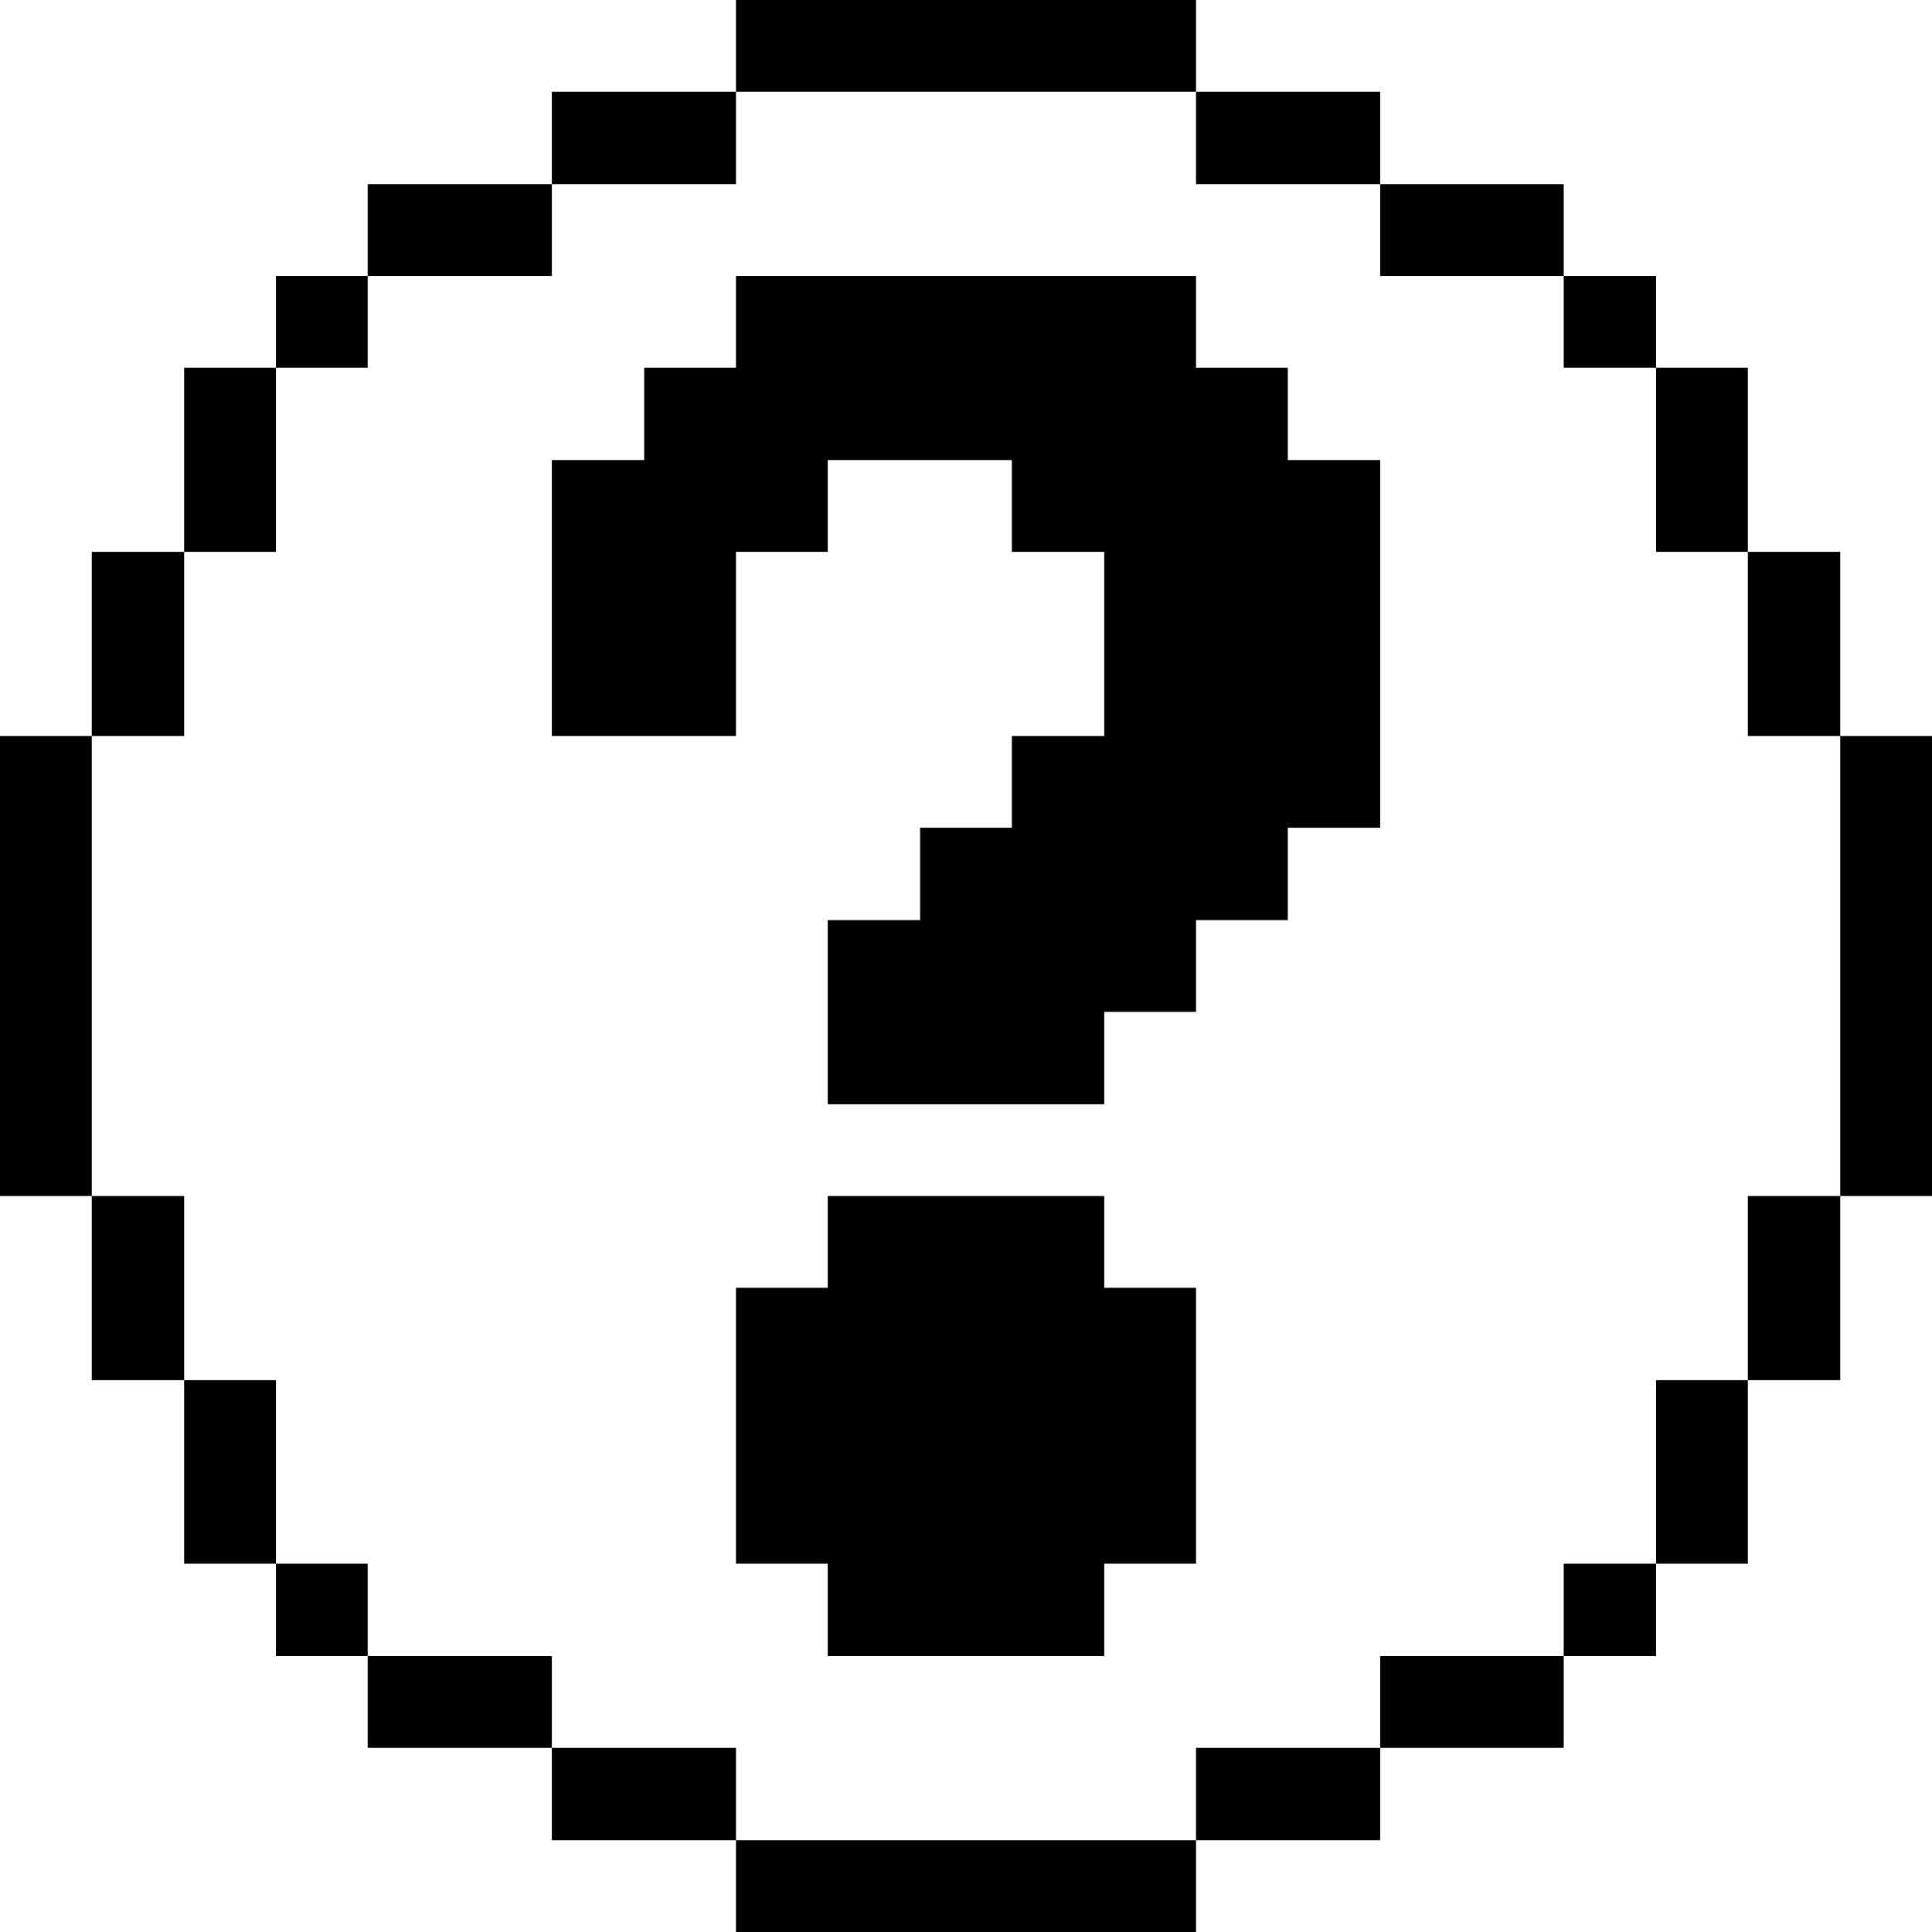 <svg xmlns="http://www.w3.org/2000/svg" viewBox="0 0 32 32" id="Interface-Essential-Question-Help-Circle-2--Streamline-Pixel">
  <desc>
    Interface Essential Question Help Circle 2 Streamline Icon: https://streamlinehq.com
  </desc>
  <title>interface-essential-question-help-circle-2</title>
  <g>
    <path d="M30.48 12.19H32v7.62h-1.52Z" fill="#000000" stroke-width="1"></path>
    <path d="M28.95 19.81h1.53v3.05h-1.53Z" fill="#000000" stroke-width="1"></path>
    <path d="M28.95 9.14h1.53v3.05h-1.53Z" fill="#000000" stroke-width="1"></path>
    <path d="M27.43 22.86h1.52v3.04h-1.52Z" fill="#000000" stroke-width="1"></path>
    <path d="M27.43 6.09h1.52v3.05h-1.52Z" fill="#000000" stroke-width="1"></path>
    <path d="M25.9 25.9h1.53v1.53H25.9Z" fill="#000000" stroke-width="1"></path>
    <path d="M25.9 4.57h1.53v1.52H25.9Z" fill="#000000" stroke-width="1"></path>
    <path d="M22.86 27.43h3.04v1.52h-3.04Z" fill="#000000" stroke-width="1"></path>
    <path d="M22.86 3.05h3.04v1.52h-3.04Z" fill="#000000" stroke-width="1"></path>
    <path d="M19.81 28.95h3.05v1.53h-3.05Z" fill="#000000" stroke-width="1"></path>
    <path d="m21.33 6.09 -1.52 0 0 -1.52 -7.62 0 0 1.52 -1.52 0 0 1.53 -1.53 0 0 4.57 3.05 0 0 -3.05 1.52 0 0 -1.52 3.05 0 0 1.52 1.53 0 0 3.05 -1.53 0 0 1.52 -1.52 0 0 1.53 -1.53 0 0 3.05 4.58 0 0 -1.53 1.52 0 0 -1.52 1.52 0 0 -1.53 1.53 0 0 -6.09 -1.53 0 0 -1.53z" fill="#000000" stroke-width="1"></path>
    <path d="M19.81 1.52h3.05v1.53h-3.05Z" fill="#000000" stroke-width="1"></path>
    <path d="M12.19 30.48h7.62V32h-7.62Z" fill="#000000" stroke-width="1"></path>
    <path d="m18.29 19.81 -4.58 0 0 1.52 -1.52 0 0 4.57 1.52 0 0 1.53 4.58 0 0 -1.53 1.52 0 0 -4.57 -1.52 0 0 -1.52z" fill="#000000" stroke-width="1"></path>
    <path d="M12.19 0h7.62v1.52h-7.62Z" fill="#000000" stroke-width="1"></path>
    <path d="M9.14 28.95h3.05v1.53H9.14Z" fill="#000000" stroke-width="1"></path>
    <path d="M9.14 1.52h3.05v1.53H9.14Z" fill="#000000" stroke-width="1"></path>
    <path d="M6.09 27.43h3.05v1.52H6.09Z" fill="#000000" stroke-width="1"></path>
    <path d="M6.09 3.05h3.05v1.52H6.09Z" fill="#000000" stroke-width="1"></path>
    <path d="M4.57 25.9h1.52v1.53H4.57Z" fill="#000000" stroke-width="1"></path>
    <path d="M4.57 4.57h1.52v1.52H4.57Z" fill="#000000" stroke-width="1"></path>
    <path d="M3.05 22.86h1.52v3.04H3.05Z" fill="#000000" stroke-width="1"></path>
    <path d="M3.05 6.09h1.52v3.05H3.05Z" fill="#000000" stroke-width="1"></path>
    <path d="M1.52 19.81h1.53v3.05H1.52Z" fill="#000000" stroke-width="1"></path>
    <path d="M1.52 9.14h1.53v3.05H1.52Z" fill="#000000" stroke-width="1"></path>
    <path d="M0 12.19h1.52v7.62H0Z" fill="#000000" stroke-width="1"></path>
  </g>
</svg>